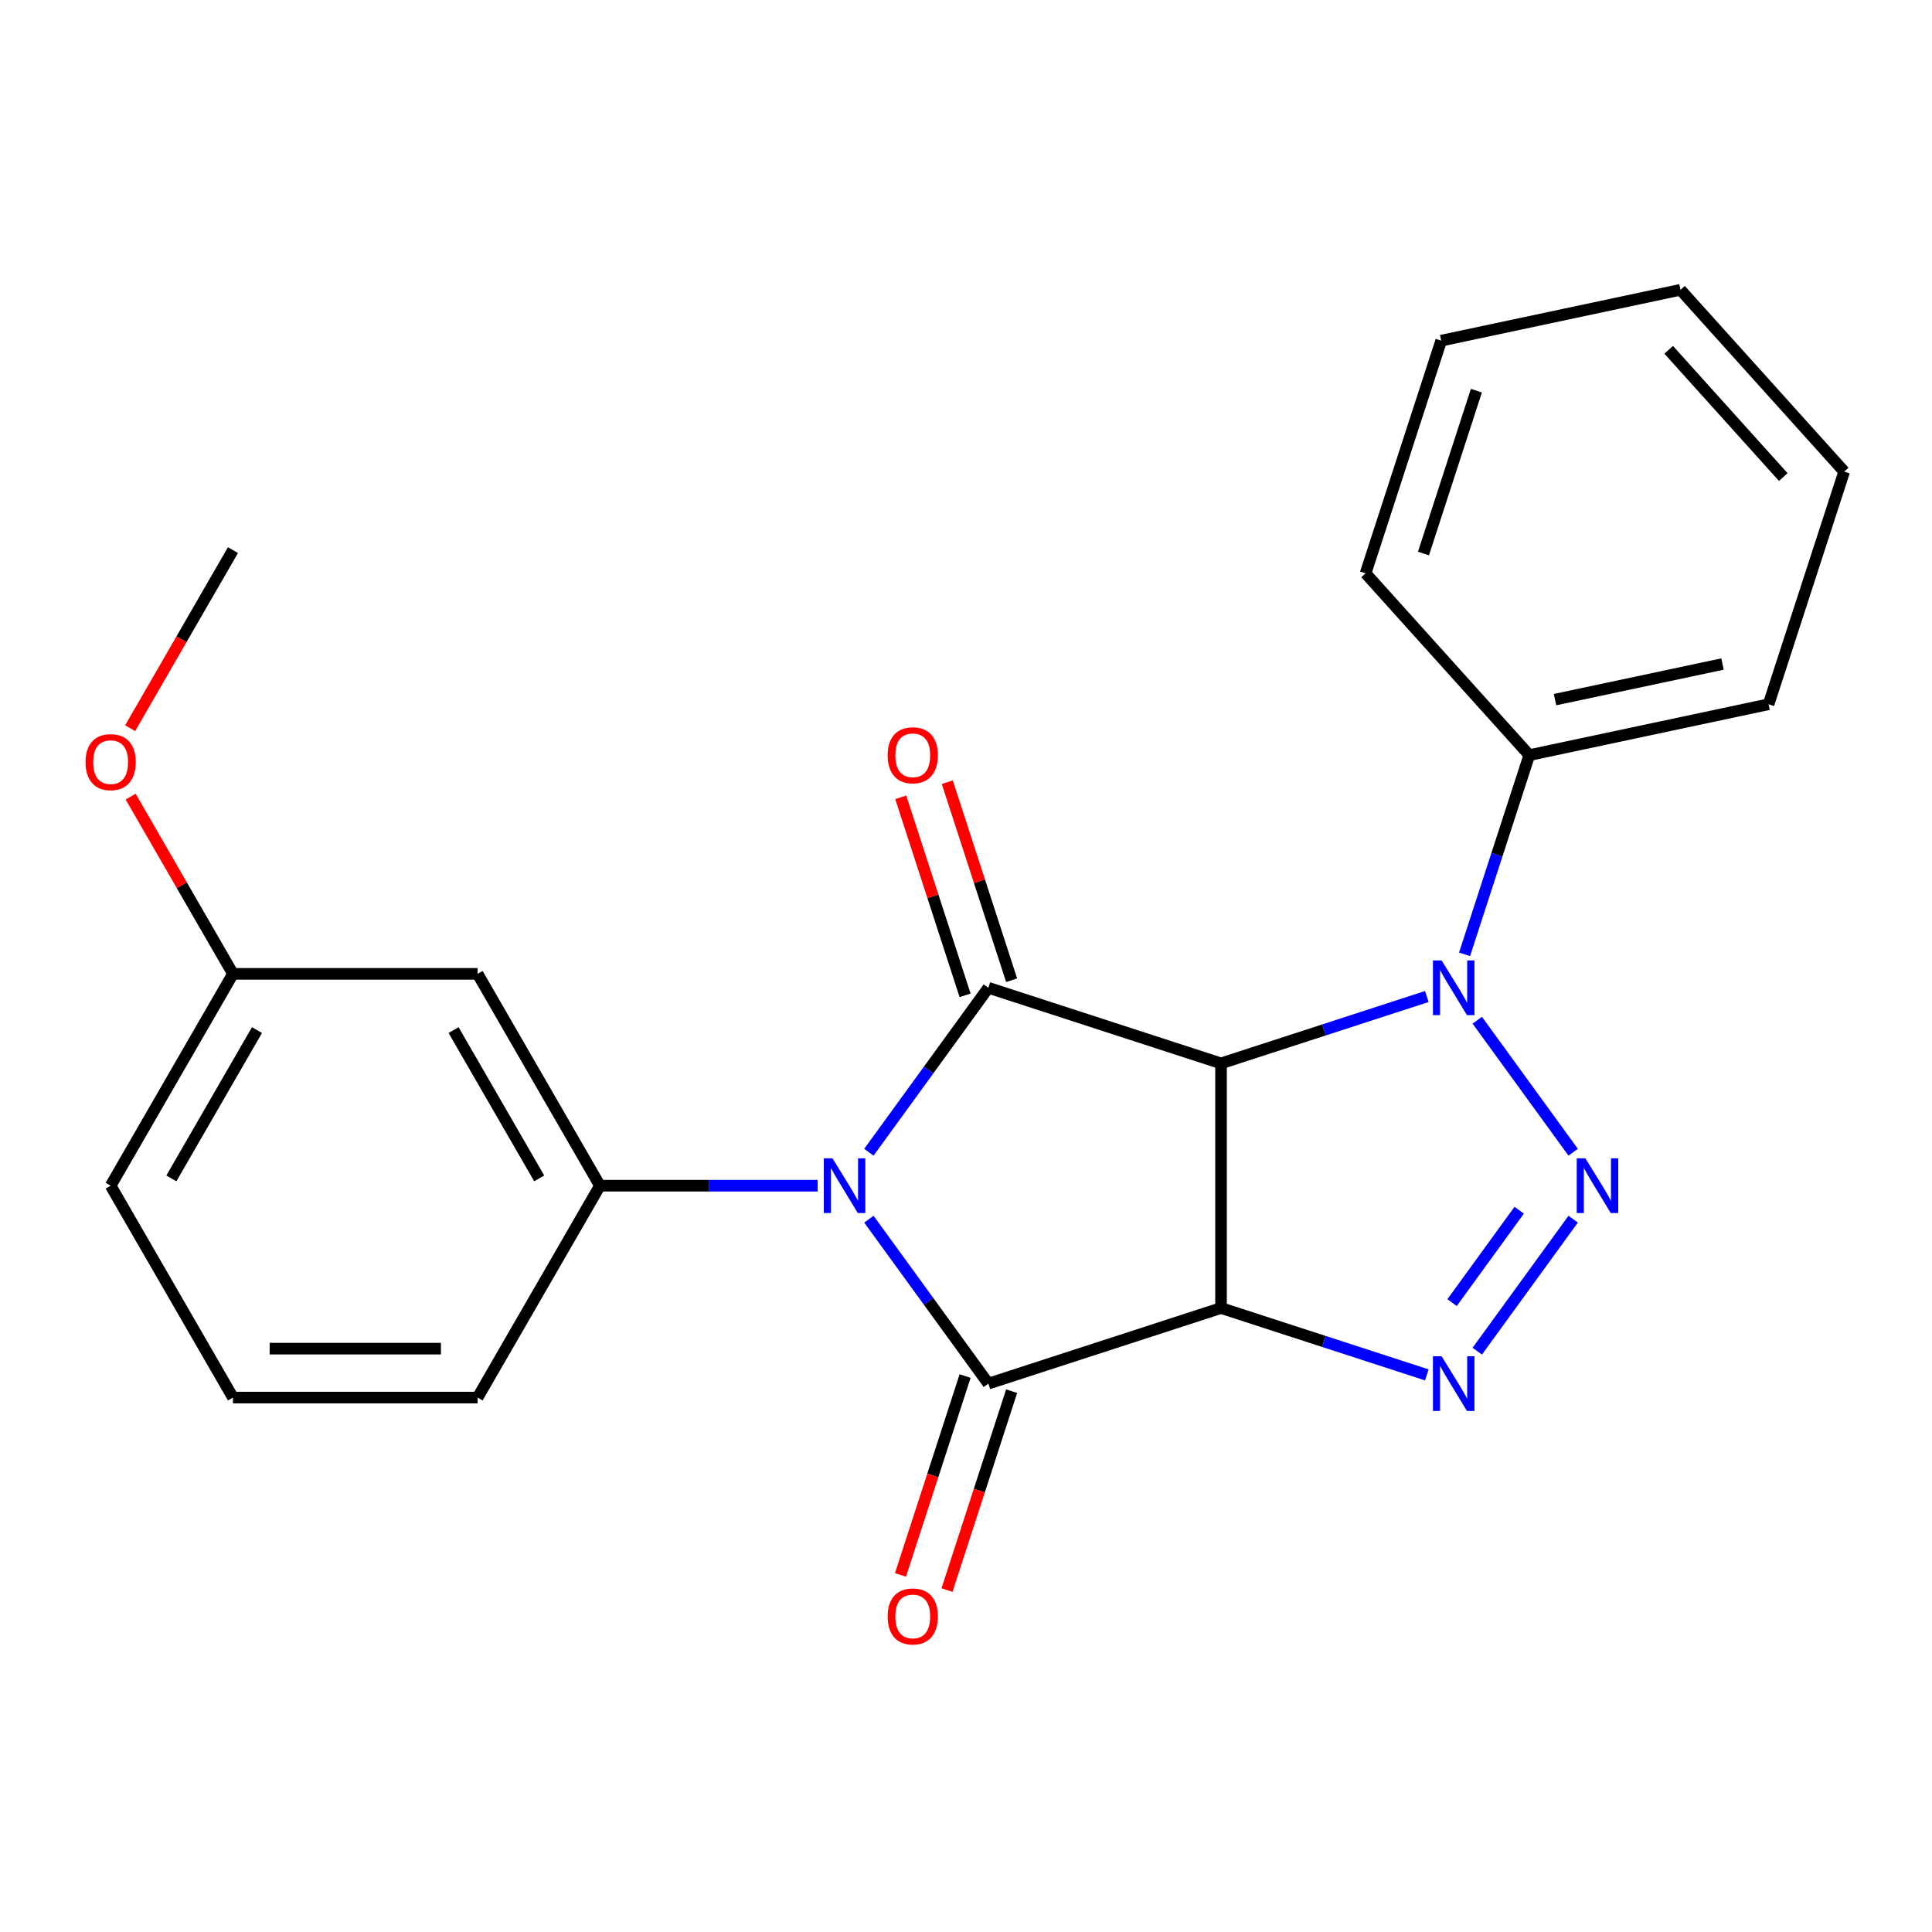 <?xml version='1.0' encoding='iso-8859-1'?>
<svg version='1.1' baseProfile='full'
              xmlns='http://www.w3.org/2000/svg'
                      xmlns:rdkit='http://www.rdkit.org/xml'
                      xmlns:xlink='http://www.w3.org/1999/xlink'
                  xml:space='preserve'
width='1000px' height='1000px' viewBox='0 0 1000 1000'>
<!-- END OF HEADER -->
<rect style='opacity:1.0;fill:#FFFFFF;stroke:none' width='1000' height='1000' x='0' y='0'> </rect>
<path class='bond-2' d='M 449.733,631.045 L 480.654,673.603' style='fill:none;fill-rule:evenodd;stroke:#0000FF;stroke-width:6px;stroke-linecap:butt;stroke-linejoin:miter;stroke-opacity:1' />
<path class='bond-2' d='M 480.654,673.603 L 511.574,716.161' style='fill:none;fill-rule:evenodd;stroke:#000000;stroke-width:6px;stroke-linecap:butt;stroke-linejoin:miter;stroke-opacity:1' />
<path class='bond-3' d='M 449.733,596.394 L 480.654,553.836' style='fill:none;fill-rule:evenodd;stroke:#0000FF;stroke-width:6px;stroke-linecap:butt;stroke-linejoin:miter;stroke-opacity:1' />
<path class='bond-3' d='M 480.654,553.836 L 511.574,511.278' style='fill:none;fill-rule:evenodd;stroke:#000000;stroke-width:6px;stroke-linecap:butt;stroke-linejoin:miter;stroke-opacity:1' />
<path class='bond-7' d='M 423.24,613.72 L 366.88,613.72' style='fill:none;fill-rule:evenodd;stroke:#0000FF;stroke-width:6px;stroke-linecap:butt;stroke-linejoin:miter;stroke-opacity:1' />
<path class='bond-7' d='M 366.88,613.72 L 310.521,613.72' style='fill:none;fill-rule:evenodd;stroke:#000000;stroke-width:6px;stroke-linecap:butt;stroke-linejoin:miter;stroke-opacity:1' />
<path class='bond-0' d='M 632.001,677.032 L 511.574,716.161' style='fill:none;fill-rule:evenodd;stroke:#000000;stroke-width:6px;stroke-linecap:butt;stroke-linejoin:miter;stroke-opacity:1' />
<path class='bond-6' d='M 632.001,677.032 L 685.262,694.338' style='fill:none;fill-rule:evenodd;stroke:#000000;stroke-width:6px;stroke-linecap:butt;stroke-linejoin:miter;stroke-opacity:1' />
<path class='bond-6' d='M 685.262,694.338 L 738.523,711.643' style='fill:none;fill-rule:evenodd;stroke:#0000FF;stroke-width:6px;stroke-linecap:butt;stroke-linejoin:miter;stroke-opacity:1' />
<path class='bond-23' d='M 632.001,677.032 L 632.001,550.407' style='fill:none;fill-rule:evenodd;stroke:#000000;stroke-width:6px;stroke-linecap:butt;stroke-linejoin:miter;stroke-opacity:1' />
<path class='bond-1' d='M 632.001,550.407 L 511.574,511.278' style='fill:none;fill-rule:evenodd;stroke:#000000;stroke-width:6px;stroke-linecap:butt;stroke-linejoin:miter;stroke-opacity:1' />
<path class='bond-5' d='M 632.001,550.407 L 685.262,533.102' style='fill:none;fill-rule:evenodd;stroke:#000000;stroke-width:6px;stroke-linecap:butt;stroke-linejoin:miter;stroke-opacity:1' />
<path class='bond-5' d='M 685.262,533.102 L 738.523,515.796' style='fill:none;fill-rule:evenodd;stroke:#0000FF;stroke-width:6px;stroke-linecap:butt;stroke-linejoin:miter;stroke-opacity:1' />
<path class='bond-9' d='M 499.531,712.248 L 482.807,763.719' style='fill:none;fill-rule:evenodd;stroke:#000000;stroke-width:6px;stroke-linecap:butt;stroke-linejoin:miter;stroke-opacity:1' />
<path class='bond-9' d='M 482.807,763.719 L 466.083,815.19' style='fill:none;fill-rule:evenodd;stroke:#FF0000;stroke-width:6px;stroke-linecap:butt;stroke-linejoin:miter;stroke-opacity:1' />
<path class='bond-9' d='M 523.617,720.074 L 506.893,771.545' style='fill:none;fill-rule:evenodd;stroke:#000000;stroke-width:6px;stroke-linecap:butt;stroke-linejoin:miter;stroke-opacity:1' />
<path class='bond-9' d='M 506.893,771.545 L 490.169,823.016' style='fill:none;fill-rule:evenodd;stroke:#FF0000;stroke-width:6px;stroke-linecap:butt;stroke-linejoin:miter;stroke-opacity:1' />
<path class='bond-10' d='M 523.617,507.365 L 506.964,456.114' style='fill:none;fill-rule:evenodd;stroke:#000000;stroke-width:6px;stroke-linecap:butt;stroke-linejoin:miter;stroke-opacity:1' />
<path class='bond-10' d='M 506.964,456.114 L 490.312,404.863' style='fill:none;fill-rule:evenodd;stroke:#FF0000;stroke-width:6px;stroke-linecap:butt;stroke-linejoin:miter;stroke-opacity:1' />
<path class='bond-10' d='M 499.531,515.191 L 482.879,463.94' style='fill:none;fill-rule:evenodd;stroke:#000000;stroke-width:6px;stroke-linecap:butt;stroke-linejoin:miter;stroke-opacity:1' />
<path class='bond-10' d='M 482.879,463.94 L 466.226,412.689' style='fill:none;fill-rule:evenodd;stroke:#FF0000;stroke-width:6px;stroke-linecap:butt;stroke-linejoin:miter;stroke-opacity:1' />
<path class='bond-4' d='M 814.269,596.394 L 764.628,528.068' style='fill:none;fill-rule:evenodd;stroke:#0000FF;stroke-width:6px;stroke-linecap:butt;stroke-linejoin:miter;stroke-opacity:1' />
<path class='bond-24' d='M 814.269,631.045 L 764.628,699.371' style='fill:none;fill-rule:evenodd;stroke:#0000FF;stroke-width:6px;stroke-linecap:butt;stroke-linejoin:miter;stroke-opacity:1' />
<path class='bond-24' d='M 786.335,626.408 L 751.586,674.237' style='fill:none;fill-rule:evenodd;stroke:#0000FF;stroke-width:6px;stroke-linecap:butt;stroke-linejoin:miter;stroke-opacity:1' />
<path class='bond-11' d='M 758.058,493.952 L 774.808,442.401' style='fill:none;fill-rule:evenodd;stroke:#0000FF;stroke-width:6px;stroke-linecap:butt;stroke-linejoin:miter;stroke-opacity:1' />
<path class='bond-11' d='M 774.808,442.401 L 791.558,390.85' style='fill:none;fill-rule:evenodd;stroke:#000000;stroke-width:6px;stroke-linecap:butt;stroke-linejoin:miter;stroke-opacity:1' />
<path class='bond-8' d='M 310.521,613.72 L 247.208,504.059' style='fill:none;fill-rule:evenodd;stroke:#000000;stroke-width:6px;stroke-linecap:butt;stroke-linejoin:miter;stroke-opacity:1' />
<path class='bond-8' d='M 279.092,609.933 L 234.773,533.171' style='fill:none;fill-rule:evenodd;stroke:#000000;stroke-width:6px;stroke-linecap:butt;stroke-linejoin:miter;stroke-opacity:1' />
<path class='bond-13' d='M 310.521,613.72 L 247.208,723.38' style='fill:none;fill-rule:evenodd;stroke:#000000;stroke-width:6px;stroke-linecap:butt;stroke-linejoin:miter;stroke-opacity:1' />
<path class='bond-12' d='M 247.208,504.059 L 120.583,504.059' style='fill:none;fill-rule:evenodd;stroke:#000000;stroke-width:6px;stroke-linecap:butt;stroke-linejoin:miter;stroke-opacity:1' />
<path class='bond-16' d='M 791.558,390.85 L 915.416,364.523' style='fill:none;fill-rule:evenodd;stroke:#000000;stroke-width:6px;stroke-linecap:butt;stroke-linejoin:miter;stroke-opacity:1' />
<path class='bond-16' d='M 804.872,362.13 L 891.572,343.701' style='fill:none;fill-rule:evenodd;stroke:#000000;stroke-width:6px;stroke-linecap:butt;stroke-linejoin:miter;stroke-opacity:1' />
<path class='bond-17' d='M 791.558,390.85 L 706.83,296.75' style='fill:none;fill-rule:evenodd;stroke:#000000;stroke-width:6px;stroke-linecap:butt;stroke-linejoin:miter;stroke-opacity:1' />
<path class='bond-14' d='M 120.583,504.059 L 94.102,458.192' style='fill:none;fill-rule:evenodd;stroke:#000000;stroke-width:6px;stroke-linecap:butt;stroke-linejoin:miter;stroke-opacity:1' />
<path class='bond-14' d='M 94.102,458.192 L 67.62,412.324' style='fill:none;fill-rule:evenodd;stroke:#FF0000;stroke-width:6px;stroke-linecap:butt;stroke-linejoin:miter;stroke-opacity:1' />
<path class='bond-25' d='M 120.583,504.059 L 57.271,613.72' style='fill:none;fill-rule:evenodd;stroke:#000000;stroke-width:6px;stroke-linecap:butt;stroke-linejoin:miter;stroke-opacity:1' />
<path class='bond-25' d='M 133.018,533.171 L 88.7,609.933' style='fill:none;fill-rule:evenodd;stroke:#000000;stroke-width:6px;stroke-linecap:butt;stroke-linejoin:miter;stroke-opacity:1' />
<path class='bond-15' d='M 247.208,723.38 L 120.583,723.38' style='fill:none;fill-rule:evenodd;stroke:#000000;stroke-width:6px;stroke-linecap:butt;stroke-linejoin:miter;stroke-opacity:1' />
<path class='bond-15' d='M 228.214,698.055 L 139.577,698.055' style='fill:none;fill-rule:evenodd;stroke:#000000;stroke-width:6px;stroke-linecap:butt;stroke-linejoin:miter;stroke-opacity:1' />
<path class='bond-19' d='M 67.366,376.913 L 93.975,330.826' style='fill:none;fill-rule:evenodd;stroke:#FF0000;stroke-width:6px;stroke-linecap:butt;stroke-linejoin:miter;stroke-opacity:1' />
<path class='bond-19' d='M 93.975,330.826 L 120.583,284.738' style='fill:none;fill-rule:evenodd;stroke:#000000;stroke-width:6px;stroke-linecap:butt;stroke-linejoin:miter;stroke-opacity:1' />
<path class='bond-18' d='M 120.583,723.38 L 57.271,613.72' style='fill:none;fill-rule:evenodd;stroke:#000000;stroke-width:6px;stroke-linecap:butt;stroke-linejoin:miter;stroke-opacity:1' />
<path class='bond-21' d='M 915.416,364.523 L 954.545,244.096' style='fill:none;fill-rule:evenodd;stroke:#000000;stroke-width:6px;stroke-linecap:butt;stroke-linejoin:miter;stroke-opacity:1' />
<path class='bond-20' d='M 706.83,296.75 L 745.959,176.322' style='fill:none;fill-rule:evenodd;stroke:#000000;stroke-width:6px;stroke-linecap:butt;stroke-linejoin:miter;stroke-opacity:1' />
<path class='bond-20' d='M 736.785,286.511 L 764.175,202.212' style='fill:none;fill-rule:evenodd;stroke:#000000;stroke-width:6px;stroke-linecap:butt;stroke-linejoin:miter;stroke-opacity:1' />
<path class='bond-22' d='M 745.959,176.322 L 869.817,149.995' style='fill:none;fill-rule:evenodd;stroke:#000000;stroke-width:6px;stroke-linecap:butt;stroke-linejoin:miter;stroke-opacity:1' />
<path class='bond-26' d='M 954.545,244.096 L 869.817,149.995' style='fill:none;fill-rule:evenodd;stroke:#000000;stroke-width:6px;stroke-linecap:butt;stroke-linejoin:miter;stroke-opacity:1' />
<path class='bond-26' d='M 923.016,246.927 L 863.706,181.056' style='fill:none;fill-rule:evenodd;stroke:#000000;stroke-width:6px;stroke-linecap:butt;stroke-linejoin:miter;stroke-opacity:1' />
<path  class='atom-0' d='M 430.886 599.56
L 440.166 614.56
Q 441.086 616.04, 442.566 618.72
Q 444.046 621.4, 444.126 621.56
L 444.126 599.56
L 447.886 599.56
L 447.886 627.88
L 444.006 627.88
L 434.046 611.48
Q 432.886 609.56, 431.646 607.36
Q 430.446 605.16, 430.086 604.48
L 430.086 627.88
L 426.406 627.88
L 426.406 599.56
L 430.886 599.56
' fill='#0000FF'/>
<path  class='atom-5' d='M 820.597 599.56
L 829.877 614.56
Q 830.797 616.04, 832.277 618.72
Q 833.757 621.4, 833.837 621.56
L 833.837 599.56
L 837.597 599.56
L 837.597 627.88
L 833.717 627.88
L 823.757 611.48
Q 822.597 609.56, 821.357 607.36
Q 820.157 605.16, 819.797 604.48
L 819.797 627.88
L 816.117 627.88
L 816.117 599.56
L 820.597 599.56
' fill='#0000FF'/>
<path  class='atom-6' d='M 746.169 497.118
L 755.449 512.118
Q 756.369 513.598, 757.849 516.278
Q 759.329 518.958, 759.409 519.118
L 759.409 497.118
L 763.169 497.118
L 763.169 525.438
L 759.289 525.438
L 749.329 509.038
Q 748.169 507.118, 746.929 504.918
Q 745.729 502.718, 745.369 502.038
L 745.369 525.438
L 741.689 525.438
L 741.689 497.118
L 746.169 497.118
' fill='#0000FF'/>
<path  class='atom-7' d='M 746.169 702.001
L 755.449 717.001
Q 756.369 718.481, 757.849 721.161
Q 759.329 723.841, 759.409 724.001
L 759.409 702.001
L 763.169 702.001
L 763.169 730.321
L 759.289 730.321
L 749.329 713.921
Q 748.169 712.001, 746.929 709.801
Q 745.729 707.601, 745.369 706.921
L 745.369 730.321
L 741.689 730.321
L 741.689 702.001
L 746.169 702.001
' fill='#0000FF'/>
<path  class='atom-10' d='M 459.445 836.669
Q 459.445 829.869, 462.805 826.069
Q 466.165 822.269, 472.445 822.269
Q 478.725 822.269, 482.085 826.069
Q 485.445 829.869, 485.445 836.669
Q 485.445 843.549, 482.045 847.469
Q 478.645 851.349, 472.445 851.349
Q 466.205 851.349, 462.805 847.469
Q 459.445 843.589, 459.445 836.669
M 472.445 848.149
Q 476.765 848.149, 479.085 845.269
Q 481.445 842.349, 481.445 836.669
Q 481.445 831.109, 479.085 828.309
Q 476.765 825.469, 472.445 825.469
Q 468.125 825.469, 465.765 828.269
Q 463.445 831.069, 463.445 836.669
Q 463.445 842.389, 465.765 845.269
Q 468.125 848.149, 472.445 848.149
' fill='#FF0000'/>
<path  class='atom-11' d='M 459.445 390.93
Q 459.445 384.13, 462.805 380.33
Q 466.165 376.53, 472.445 376.53
Q 478.725 376.53, 482.085 380.33
Q 485.445 384.13, 485.445 390.93
Q 485.445 397.81, 482.045 401.73
Q 478.645 405.61, 472.445 405.61
Q 466.205 405.61, 462.805 401.73
Q 459.445 397.85, 459.445 390.93
M 472.445 402.41
Q 476.765 402.41, 479.085 399.53
Q 481.445 396.61, 481.445 390.93
Q 481.445 385.37, 479.085 382.57
Q 476.765 379.73, 472.445 379.73
Q 468.125 379.73, 465.765 382.53
Q 463.445 385.33, 463.445 390.93
Q 463.445 396.65, 465.765 399.53
Q 468.125 402.41, 472.445 402.41
' fill='#FF0000'/>
<path  class='atom-15' d='M 44.271 394.479
Q 44.271 387.679, 47.631 383.879
Q 50.991 380.079, 57.271 380.079
Q 63.551 380.079, 66.911 383.879
Q 70.271 387.679, 70.271 394.479
Q 70.271 401.359, 66.871 405.279
Q 63.471 409.159, 57.271 409.159
Q 51.031 409.159, 47.631 405.279
Q 44.271 401.399, 44.271 394.479
M 57.271 405.959
Q 61.591 405.959, 63.911 403.079
Q 66.271 400.159, 66.271 394.479
Q 66.271 388.919, 63.911 386.119
Q 61.591 383.279, 57.271 383.279
Q 52.951 383.279, 50.591 386.079
Q 48.271 388.879, 48.271 394.479
Q 48.271 400.199, 50.591 403.079
Q 52.951 405.959, 57.271 405.959
' fill='#FF0000'/>
</svg>

